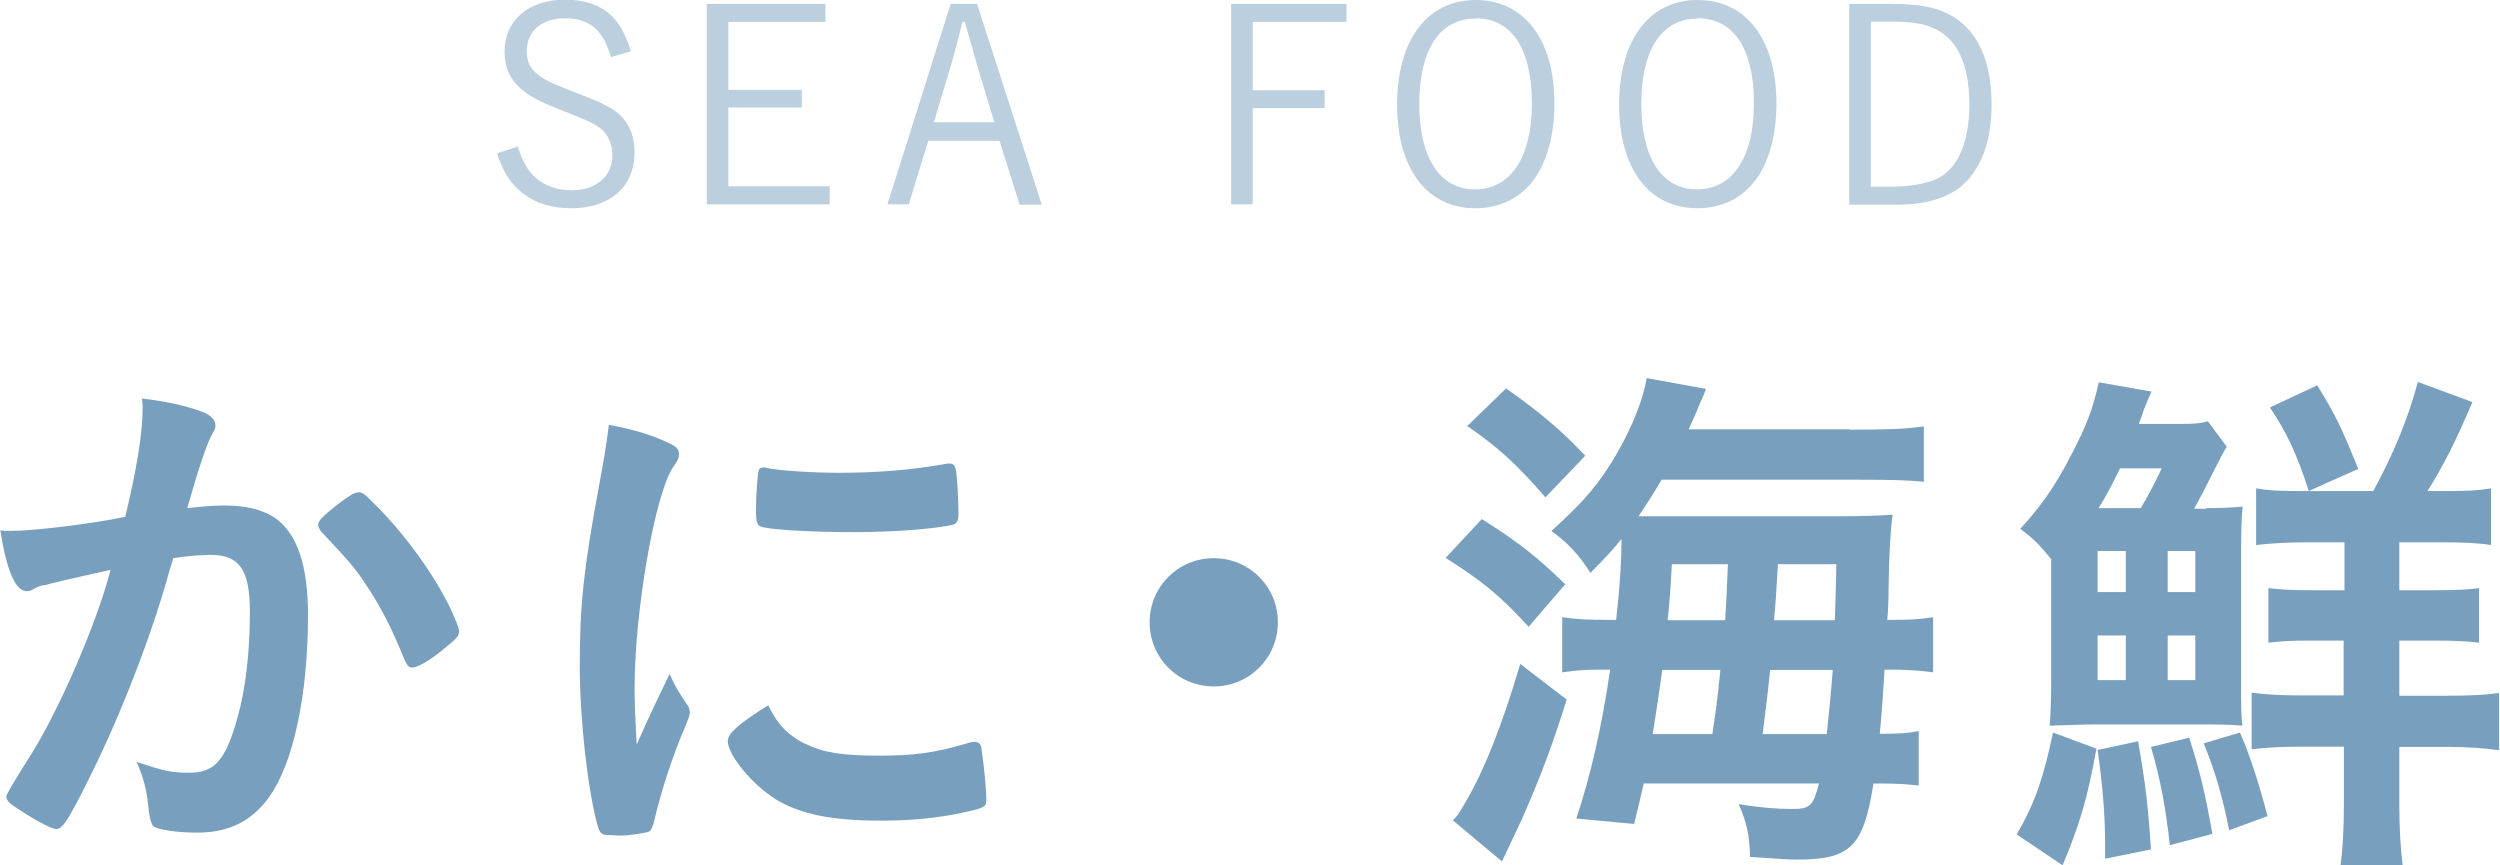 <?xml version="1.0" encoding="UTF-8"?>
<svg id="_レイヤー_2" data-name="レイヤー_2" xmlns="http://www.w3.org/2000/svg" width="83.44" height="28.87" viewBox="0 0 83.44 28.87">
  <defs>
    <style>
      .cls-1 {
        fill: #bbcfde;
      }

      .cls-2 {
        fill: #78a0be;
      }
    </style>
  </defs>
  <g id="image">
    <g>
      <g>
        <path class="cls-2" d="M1.44,19.53c-.14.04-.22.07-.32.13-.09.05-.14.07-.23.07-.38,0-.67-.7-.88-2.03.14.02.27.02.34.02.76,0,2.68-.23,3.83-.47.38-1.58.58-2.77.58-3.64,0-.07,0-.16-.02-.31.77.09,1.51.25,2.02.45.29.11.43.27.43.45,0,.09-.02.14-.11.29q-.27.49-.83,2.47c.43-.05.92-.09,1.22-.09.74,0,1.31.14,1.73.43.72.52,1.08,1.58,1.08,3.22,0,2.68-.49,4.97-1.31,6.1-.58.79-1.33,1.17-2.39,1.17-.65,0-1.26-.09-1.44-.2q-.14-.09-.2-.76c-.05-.49-.16-.9-.38-1.4.94.31,1.17.36,1.75.36.86,0,1.22-.41,1.62-1.85.27-.95.41-2.2.41-3.51,0-1.4-.34-1.91-1.3-1.91-.32,0-.85.04-1.26.11-.05.2-.07.22-.14.47-.5,1.84-1.42,4.27-2.34,6.21-.95,1.96-1.19,2.36-1.42,2.36-.14,0-.63-.25-1.15-.59-.41-.25-.52-.36-.52-.5q0-.09.74-1.26c.99-1.53,2.29-4.54,2.74-6.3-1.33.29-2.07.47-2.23.52ZM10.62,17.51c0-.13.16-.29.68-.7.36-.27.54-.38.67-.38.11,0,.2.05.43.29,1.06,1.03,2.05,2.39,2.63,3.58.18.4.29.65.29.76,0,.18-.05.23-.63.7-.36.29-.77.52-.92.52-.13,0-.18-.05-.31-.36-.36-.88-.7-1.57-1.13-2.23-.47-.72-.56-.83-1.62-1.96-.07-.11-.09-.16-.09-.22Z"/>
        <path class="cls-2" d="M22.95,23.53c.05.09.07.16.07.25,0,.13-.02.14-.18.54-.36.83-.79,2.12-1.01,3.1-.05.2-.11.31-.18.34-.09.04-.7.13-.9.13h-.07c-.09,0-.22-.02-.36-.02-.23,0-.29-.05-.36-.27-.34-1.17-.61-3.58-.61-5.4,0-1.98.13-3.21.63-5.91.18-.97.27-1.51.34-2.11.76.14,1.4.32,1.94.58.31.13.4.22.4.4,0,.13-.02.18-.22.47-.59.95-1.26,4.77-1.26,7.35,0,.41.02.97.07,1.87.5-1.13.68-1.48,1.1-2.36.16.38.27.56.59,1.04ZM26.86,24.81c.58.31,1.26.41,2.47.41s1.84-.09,2.95-.41c.11-.04.2-.05.25-.05.13,0,.22.07.23.25.09.61.16,1.33.16,1.69,0,.18-.05.23-.31.31-.97.25-1.96.38-3.17.38-1.66,0-2.68-.2-3.53-.7-.79-.49-1.62-1.48-1.62-1.96,0-.25.38-.59,1.35-1.19.32.65.63.97,1.21,1.28ZM25.6,15.62c.4.09,1.55.16,2.43.16,1.19,0,2.38-.09,3.49-.29q.09-.02.16-.02c.13,0,.18.05.22.2.04.18.09.97.09,1.46,0,.27-.05.36-.25.4-.74.14-1.96.23-3.26.23-1.55,0-2.93-.09-3.12-.2-.09-.05-.13-.18-.13-.5,0-.49.05-1.21.09-1.35.02-.07.07-.11.18-.11.02,0,.05,0,.09.02Z"/>
        <path class="cls-2" d="M42.65,20.77c0,1.19-.95,2.14-2.14,2.14s-2.14-.95-2.14-2.14.95-2.14,2.14-2.14,2.14.95,2.14,2.14Z"/>
        <path class="cls-2" d="M49.45,17.32c1.21.76,1.87,1.28,2.79,2.18l-1.22,1.42c-.95-1.04-1.53-1.51-2.77-2.3l1.21-1.3ZM52.29,23.35c-.5,1.58-.83,2.47-1.49,3.98l-.67,1.42-1.64-1.37c.11-.11.22-.23.34-.47.67-1.08,1.31-2.72,1.91-4.75l1.55,1.19ZM50.26,12.96c1.08.76,1.8,1.35,2.65,2.25l-1.33,1.39c-.95-1.1-1.62-1.71-2.61-2.38l1.3-1.26ZM61.74,14.34c1.28,0,1.84-.02,2.47-.11v1.85c-.47-.05-1.03-.07-2.27-.07h-6.48c-.31.52-.45.74-.77,1.22h6.66c.83,0,1.35-.02,1.82-.05-.04.25-.05.41-.09.97-.02.47-.04.81-.05,1.82q-.02.56-.04.72c.86,0,1.03-.02,1.53-.09v1.84c-.52-.07-.94-.09-1.44-.09h-.18c-.04.68-.11,1.64-.16,2.14.68,0,.94-.02,1.3-.09v1.82c-.41-.05-.74-.07-1.31-.07h-.2c-.34,2.12-.76,2.54-2.57,2.54-.29,0-.49-.02-1.55-.09-.02-.74-.11-1.15-.38-1.76.68.11,1.26.16,1.76.16.63,0,.72-.09.92-.85h-5.85c-.13.56-.16.72-.32,1.35l-1.93-.18c.47-1.4.85-3.04,1.13-4.97h-.25c-.56,0-.88.02-1.35.09v-1.84c.47.07.85.09,1.62.09h.18c.13-1.13.18-2.02.18-2.7-.31.38-.49.58-1.04,1.13-.36-.58-.74-.99-1.3-1.4,1.1-.99,1.62-1.6,2.21-2.63.49-.85.86-1.78.97-2.47l1.98.36c-.07.2-.13.32-.18.43-.16.4-.18.43-.4.92h5.38ZM57.15,24.5c.13-.85.16-1.06.27-2.14h-1.94c-.13.92-.16,1.15-.32,2.14h2ZM57.58,20.7q.04-.61.09-1.87h-1.87c-.05.92-.07,1.19-.14,1.87h1.93ZM60.97,24.5c.07-.68.14-1.33.2-2.14h-2.09c-.07.72-.16,1.42-.25,2.14h2.14ZM61.24,20.7q.04-1.19.05-1.87h-1.95c-.04.65-.07,1.26-.13,1.87h2.02Z"/>
        <path class="cls-2" d="M69.97,24.99c-.29,1.64-.58,2.59-1.13,3.89l-1.53-1.03c.59-1.01.9-1.89,1.21-3.4l1.46.54ZM73.64,16.96c.47,0,.85-.02,1.21-.05-.04.4-.05.86-.05,1.51v4.27c0,.92,0,1.19.04,1.53-.45-.04-.77-.04-1.46-.04h-3.42c-.4,0-.92.02-1.55.04.04-.47.05-1.04.05-1.53v-4.03c-.4-.49-.58-.67-1.03-1.01.86-.94,1.35-1.71,2.03-3.13.29-.63.43-1.06.59-1.76l1.76.31q-.07.13-.25.59c-.09.25-.14.41-.18.49h1.37c.52,0,.7-.02.94-.09l.63.85q-.14.22-.5.94c-.2.4-.34.68-.59,1.13h.41ZM70.01,19.76h.94v-1.37h-.94v1.37ZM70.01,22.7h.94v-1.49h-.94v1.49ZM71.36,24.73c.25,1.44.34,2.21.43,3.62l-1.53.31v-.52c0-.95-.09-1.98-.25-3.11l1.35-.29ZM71.45,16.96c.29-.49.52-.94.7-1.33h-1.39c-.32.65-.45.9-.72,1.33h1.4ZM73.07,24.63c.36,1.13.52,1.8.77,3.2l-1.42.38c-.13-1.22-.32-2.23-.63-3.28l1.28-.31ZM72.35,19.76h.92v-1.37h-.92v1.37ZM72.35,22.7h.92v-1.49h-.92v1.49ZM74.76,24.45c.34.76.68,1.85.92,2.79l-1.28.47c-.22-1.13-.49-2.03-.85-2.9l1.21-.36ZM78.25,21.38h-1.1c-.7,0-.99.02-1.44.07v-1.82c.45.05.79.07,1.48.07h1.06v-1.6h-1.24c-.7,0-1.26.04-1.71.09v-1.89c.4.07.74.09,1.49.09h.27c-.41-1.26-.74-1.96-1.3-2.79l1.58-.74c.65,1.06.81,1.42,1.37,2.79l-1.66.74h2.16c.68-1.26,1.12-2.3,1.49-3.64l1.82.67c-.56,1.31-.94,2.07-1.5,2.97h.59c.77,0,1.12-.02,1.53-.09v1.89c-.45-.07-.97-.09-1.71-.09h-1.35v1.6h1.15c.74,0,1.12-.02,1.51-.07v1.82c-.41-.05-.81-.07-1.51-.07h-1.15v1.84h1.6c.68,0,1.21-.02,1.73-.09v1.91c-.5-.07-1.03-.11-1.67-.11h-1.66v1.94c0,.79.04,1.42.11,2h-2.07c.07-.54.11-1.19.11-2.02v-1.93h-1.37c-.81,0-1.31.04-1.71.09v-1.89c.56.07,1.04.09,1.67.09h1.4v-1.84Z"/>
      </g>
      <g>
        <path class="cls-1" d="M20.4,1.91c-.16-.47-.27-.68-.45-.88-.24-.28-.63-.42-1.09-.42-.78,0-1.28.42-1.28,1.11,0,.41.18.68.61.93.21.12.31.16,1.25.53.83.32,1.12.5,1.36.77.25.3.38.68.38,1.13,0,1.15-.82,1.87-2.11,1.87-.64,0-1.16-.15-1.58-.47-.42-.31-.68-.69-.9-1.36l.69-.23c.17.54.35.83.64,1.08.29.24.7.38,1.16.38.82,0,1.36-.47,1.36-1.17,0-.38-.16-.73-.43-.92-.23-.16-.33-.21-1.44-.65-.58-.23-.93-.42-1.21-.67-.34-.29-.52-.71-.52-1.21,0-1.05.79-1.74,2.03-1.74.74,0,1.3.23,1.67.68.22.26.34.51.52,1.04l-.68.2Z"/>
        <path class="cls-1" d="M27.55.13v.6h-3.24v2.27h2.45v.59h-2.45v2.63h3.38v.6h-4.1V.13h3.96Z"/>
        <path class="cls-1" d="M30.34,6.82h-.72L31.73.13h.88l2.16,6.7h-.74l-.67-2.13h-2.38l-.65,2.13ZM33.19,4.09l-.5-1.65s-.16-.58-.49-1.71h-.08c-.14.6-.32,1.25-.45,1.68l-.5,1.67h2.02Z"/>
        <path class="cls-1" d="M44.94.13v.6h-3.13v2.28h2.4v.6h-2.4v3.21h-.72V.13h3.85Z"/>
        <path class="cls-1" d="M51.18,6.01c-.44.6-1.12.94-1.94.94-1.61,0-2.61-1.31-2.61-3.46s1-3.49,2.62-3.49,2.63,1.32,2.63,3.45c0,1.05-.24,1.94-.7,2.57ZM49.25.62c-1.2,0-1.88,1.04-1.88,2.85s.69,2.85,1.86,2.85,1.9-1.04,1.9-2.87-.68-2.84-1.88-2.84Z"/>
        <path class="cls-1" d="M58.59,6.01c-.44.6-1.12.94-1.94.94-1.61,0-2.61-1.31-2.61-3.46s1-3.49,2.62-3.49,2.63,1.32,2.63,3.45c0,1.05-.24,1.94-.7,2.57ZM56.66.62c-1.2,0-1.88,1.04-1.88,2.85s.69,2.85,1.86,2.85,1.9-1.04,1.9-2.87-.68-2.84-1.88-2.84Z"/>
        <path class="cls-1" d="M63.15.13c1.06,0,1.74.17,2.26.58.7.55,1.06,1.49,1.06,2.79,0,1.21-.34,2.13-.99,2.7-.49.41-1.21.63-2.11.63h-1.65V.13h1.42ZM62.43,6.23h.72c.57,0,1.1-.09,1.47-.25.71-.32,1.11-1.21,1.11-2.5,0-1.07-.27-1.85-.78-2.28-.4-.34-.91-.48-1.81-.48h-.7v5.51Z"/>
      </g>
    </g>
  </g>
</svg>